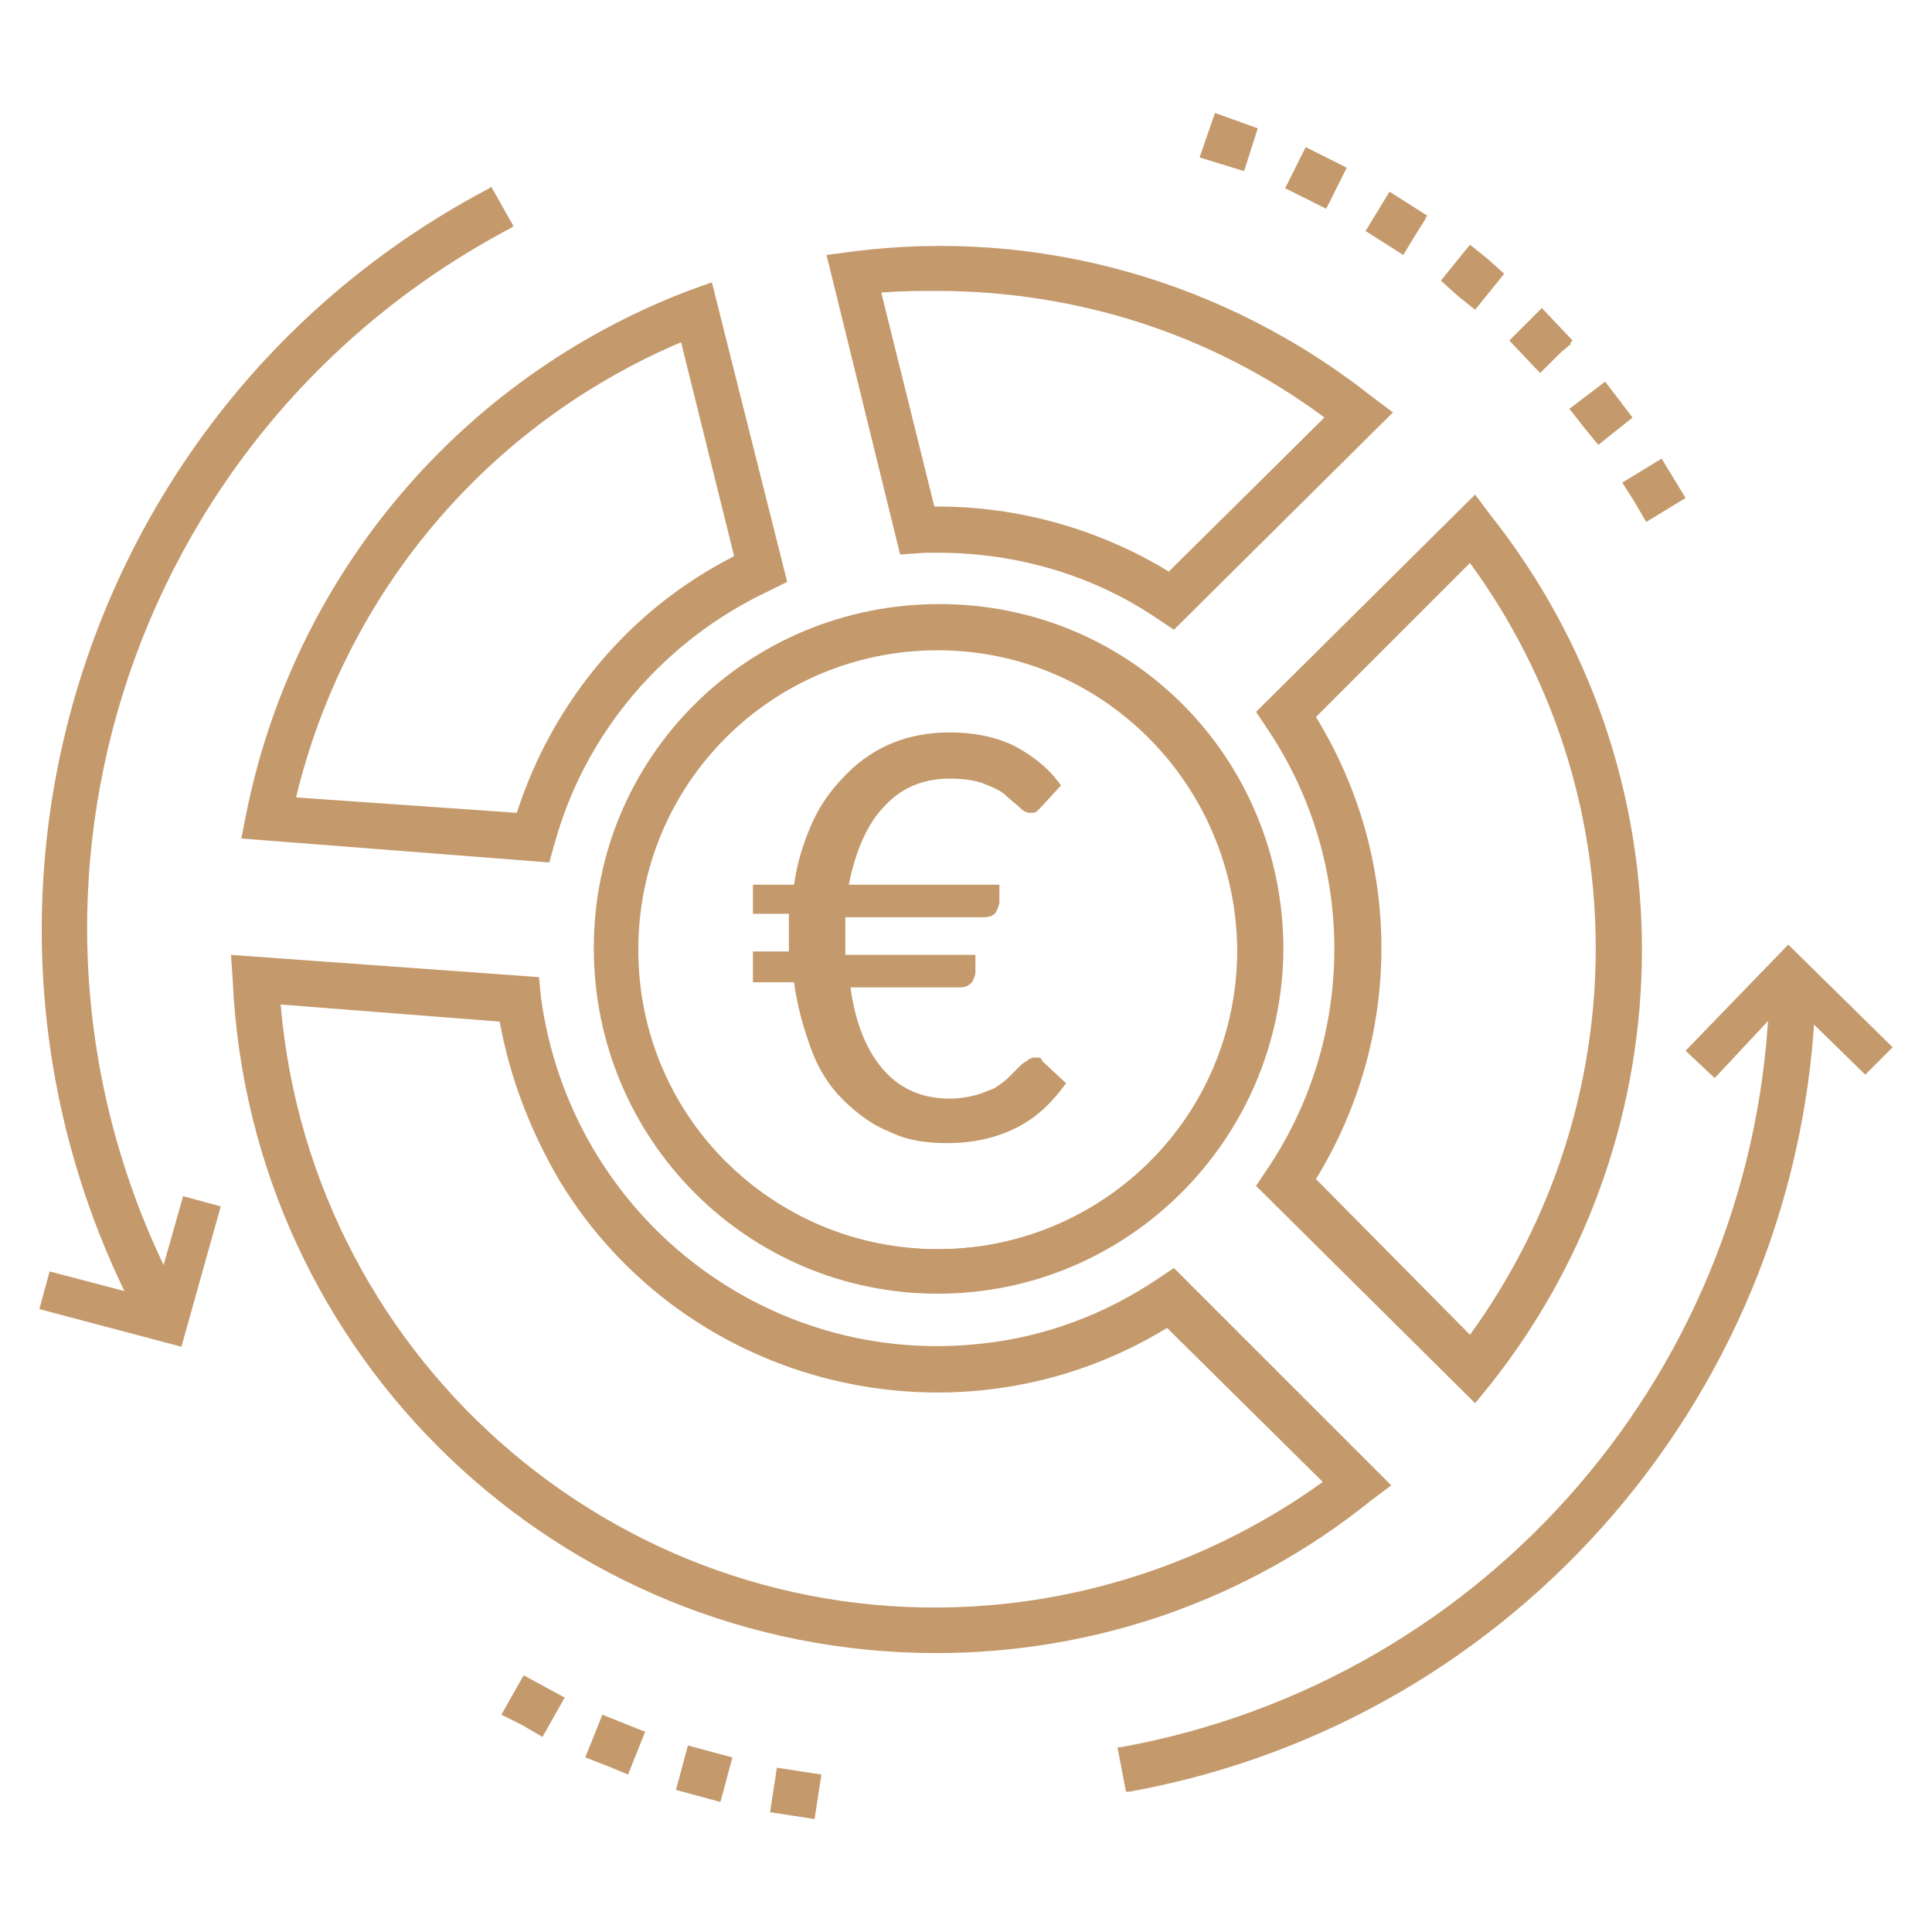 <svg id="icons" xmlns="http://www.w3.org/2000/svg" viewBox="0 0 112.9 112.9"><style>.st0{fill:#c49a6c}</style><title>refund</title><path class="st0" d="M46.3 106.1l-1.3-.2.4-2.6 2.6.4-.4 2.6-1.3-.2zm-6.8-1.5l.7-2.6 2.6.7-.7 2.6-2.6-.7zm-4-1.4l-1.3-.5 1-2.5 2.5 1-1 2.5-1.2-.5zm-5-2.4l-1.2-.6 1.3-2.3 2.4 1.3-1.3 2.3-1.2-.7z"/><path class="st0" d="M46.3 106l-1.2-.2.3-2.3 2.3.3-.3 2.3-1.1-.1zm-5.4-1.2l-1.1-.3.6-2.3 2.3.6-.6 2.2-1.2-.2zm-5.3-1.8l-1.1-.4.9-2.2 2.2.9-.9 2.2-1.1-.5zm-5.1-2.4l-1-.5 1.1-2.1 2.1 1.1-1.1 2.1-1.1-.6zM65.3 102.1h.2c21.5-3.9 37.3-22.3 37.9-44.2v-.2l2.7.1v.2c-.7 23.1-17.4 42.6-40.1 46.7h-.2l-.5-2.6z"/><path class="st0" d="M65.9 104.5l-.4-2.3c21.5-3.9 37.4-22.4 38-44.3l2.4.1c-.7 23-17.4 42.4-40 46.5zM95.5 29.3l-.7-1.1 2.3-1.4 1.4 2.3-2.3 1.4-.7-1.2zm-3-4.4l-.7-.9-.1-.1 2.1-1.6 1.6 2.1-2 1.6-.9-1.1zm-4.3-5l1.9-1.9 1.8 1.9-1.9 1.9-1.8-1.9zm-3-2.6l-1-.9 1.7-2.1 1 .8 1 .9-1.7 2.1-1-.8zm-4.3-3.1l-1.1-.7 1.4-2.3 2.2 1.4-1.4 2.3-1.1-.7zM75.1 11l1.2-2.4 2.4 1.2-1.2 2.4-2.4-1.2zm-3.7-1.4l-1.3-.4.9-2.6 2.5.9-.8 2.5-1.3-.4z"/><path class="st0" d="M95.7 29.2l-.6-1 2-1.2 1.2 2-2 1.2-.6-1zm-3-4.4l-.7-.9 1.9-1.4 1.4 1.9-1.9 1.5-.7-1.1zm-3.5-4l-.8-.8 1.7-1.6 1.7 1.7-1.8 1.5-.8-.8zm-3.9-3.6l-.9-.8 1.5-1.8.9.7.9.8-1.5 1.9-.9-.8zM81 14.1l-1-.6 1.3-2 2 1.3-1.3 2-1-.7zm-4.6-2.6l-1.1-.5 1-2.1 2.1 1-1 2.1-1-.5zm-5-2.1L70.3 9l.8-2.2 2.3.8-.8 2.3-1.2-.5zM8 76.9C-4.5 53 4.8 23.5 28.6 11l.1-.1 1.3 2.3-.1.1C7.3 25.2-1.5 53 10.4 75.6l.1.1L8 77v-.1z"/><path class="st0" d="M8.1 76.8C-4.4 53 4.9 23.6 28.7 11.1l1.1 2.1C7.1 25.1-1.7 53 10.2 75.7l-2.1 1.1z"/><path class="st0" d="M54.7 96.6c-22 0-40.1-17.3-41.1-39.3l-.1-1.5 18 1.3.1 1.1C33.3 71 44.8 80 57.5 78.5c3.6-.4 7.1-1.7 10.2-3.8l.9-.6 12.7 12.7-1.2.9c-7.2 5.8-16.1 8.9-25.4 8.9zM16.4 58.7c1.8 21.1 20.3 36.9 41.5 35.1 7-.6 13.7-3.1 19.4-7.2l-9.1-9C56.1 85 40.1 81.2 32.7 69c-1.7-2.9-2.9-6-3.5-9.3l-12.8-1z"/><path class="st0" d="M54.7 96.4c-21.9 0-40-17.2-40.9-39.1V56l17.7 1.3.1 1c1.5 12.8 13.2 21.9 26 20.4 3.7-.4 7.2-1.7 10.2-3.8l.8-.5 12.5 12.5-1.1.8c-7.1 5.7-16.1 8.8-25.3 8.7zM16.3 58.5C17.9 79.8 36.5 95.6 57.7 94c7.2-.6 14-3.1 19.8-7.4l-9.3-9.3c-12 7.5-27.8 3.7-35.3-8.3-1.8-2.9-3-6.1-3.5-9.5l-13.1-1z"/><path class="st0" d="M54.8 75.6c-11.1 0-20.1-9-20.1-20.2s9-20.1 20.2-20.1S75 44.3 75 55.5c-.1 11.1-9.1 20.1-20.2 20.1zm0-37.6c-9.7 0-17.5 7.8-17.5 17.5S45.1 73 54.8 73s17.5-7.8 17.5-17.5C72.2 45.8 64.4 38 54.8 38z"/><path class="st0" d="M54.8 75.4c-11 0-20-9-20-20s9-20 20-20 20 9 20 20-9 20-20 20zm0-37.6c-9.7 0-17.6 7.9-17.6 17.6S45.1 73 54.8 73s17.6-7.9 17.6-17.6c0-9.7-7.9-17.6-17.6-17.6z"/><path class="st0" d="M73.4 69.3l.6-.9c5.3-7.8 5.3-18.1 0-25.9l-.6-.9 12.8-12.7.9 1.2C98.9 45 98.9 66 87.1 80.9l-.9 1.1-12.8-12.7zM85.9 78c9.8-13.5 9.8-31.7 0-45.1l-9 9c5.1 8.3 5.1 18.7 0 27l9 9.1z"/><path class="st0" d="M86.1 81.8L73.6 69.3l.5-.8c5.3-7.9 5.3-18.2 0-26.1l-.5-.8 12.5-12.5.8 1.1C98.7 45 98.7 65.9 87 80.8l-.9 1zM76.7 69l9.3 9.3c10-13.6 10-32 0-45.6L76.7 42c5.1 8.2 5.1 18.7 0 27zM67.7 36.2c-3.8-2.6-8.3-3.9-12.9-3.9h-.7l-1.5.1-4.3-17.5 1.5-.2c10.9-1.4 21.8 1.7 30.4 8.5l1.2.9-12.8 12.7-.9-.6zm-12.9-6.6c4.7 0 9.4 1.3 13.5 3.8l9.1-9C70.8 19.5 62.9 17 54.7 17c-1 0-2.1 0-3.2.1l3.1 12.5h.2z"/><path class="st0" d="M68.6 36.6l-.8-.6c-3.8-2.6-8.4-4-13-3.9h-.7l-1.4.1L48.4 15l1.3-.2c1.7-.2 3.3-.3 5-.3 9.2 0 18.1 3.1 25.3 8.8l1.1.8-12.5 12.5zm-13.8-6.9c4.8 0 9.4 1.3 13.5 3.8l9.3-9.3C71 19.3 63 16.7 54.8 16.7c-1.1 0-2.2 0-3.4.2l3.1 12.8h.3zM14.1 49l.3-1.5C17.2 33.6 26.9 22.1 40.2 17l1.4-.5L46 34l-1 .5c-6.2 2.9-10.8 8.3-12.6 14.8l-.3 1.1-18-1.4zm16.1-1.5c2.1-6.5 6.6-11.9 12.7-15L39.8 20c-11.3 4.8-19.6 14.6-22.5 26.6l12.9.9z"/><path class="st0" d="M32 50.2l-17.8-1.3.3-1.3c2.8-14 12.5-25.5 25.8-30.5l1.3-.5 4.3 17.3-.9.4c-6.2 2.9-10.8 8.4-12.6 15l-.4.9zm-14.9-3.5l13.2 1c2.1-6.5 6.6-12 12.7-15.1l-3.1-12.8C28.4 24.6 20 34.6 17.1 46.7zM98.5 61.4l6-6.2 6.1 6-1.6 1.6-4.5-4.4-4.3 4.6z"/><path class="st0" d="M110.4 61.2l-1.4 1.4-4.5-4.4-4.3 4.5-1.5-1.3 5.8-6zM2.3 76.5l.6-2.2L9 75.9l1.7-6 2.2.6-2.3 8.2z"/><path class="st0" d="M2.5 76.4l.5-1.9 6.1 1.6 1.7-6 1.9.5-2.2 8zM44 51.7h2.4c.2-1.4.6-2.6 1.1-3.7s1.2-2 2-2.8c.8-.8 1.7-1.4 2.7-1.8 1-.4 2.1-.6 3.3-.6 1.5 0 2.8.3 3.8.8 1.1.6 2 1.3 2.7 2.3l-1.1 1.2-.3.3c-.1.1-.2.1-.4.1s-.4-.1-.6-.3c-.2-.2-.5-.4-.8-.7s-.8-.5-1.3-.7c-.5-.2-1.2-.3-2-.3-1.5 0-2.8.5-3.8 1.6-1 1-1.7 2.6-2.1 4.6h8.8v1c0 .2-.1.4-.2.6s-.4.3-.7.3h-8.1v2.2H57v1c0 .2-.1.4-.2.6-.2.2-.4.3-.7.3h-6.4c.3 2.2 1 3.8 2 4.9 1 1.1 2.3 1.6 3.8 1.6.6 0 1.1-.1 1.5-.2.4-.1.8-.3 1.1-.4.3-.2.6-.4.8-.6l.6-.6c.2-.2.3-.3.5-.4.1-.1.3-.2.4-.2h.3c.1 0 .2.1.2.2l1.4 1.3c-.8 1.1-1.7 2-2.9 2.6s-2.5.9-4.1.9c-1.3 0-2.4-.2-3.4-.7-1-.4-1.9-1.1-2.7-1.9-.8-.8-1.4-1.8-1.8-2.9s-.8-2.4-1-3.9H44v-1.8h2.1v-.5-.5-.6-.6H44v-1.7z"/></svg>